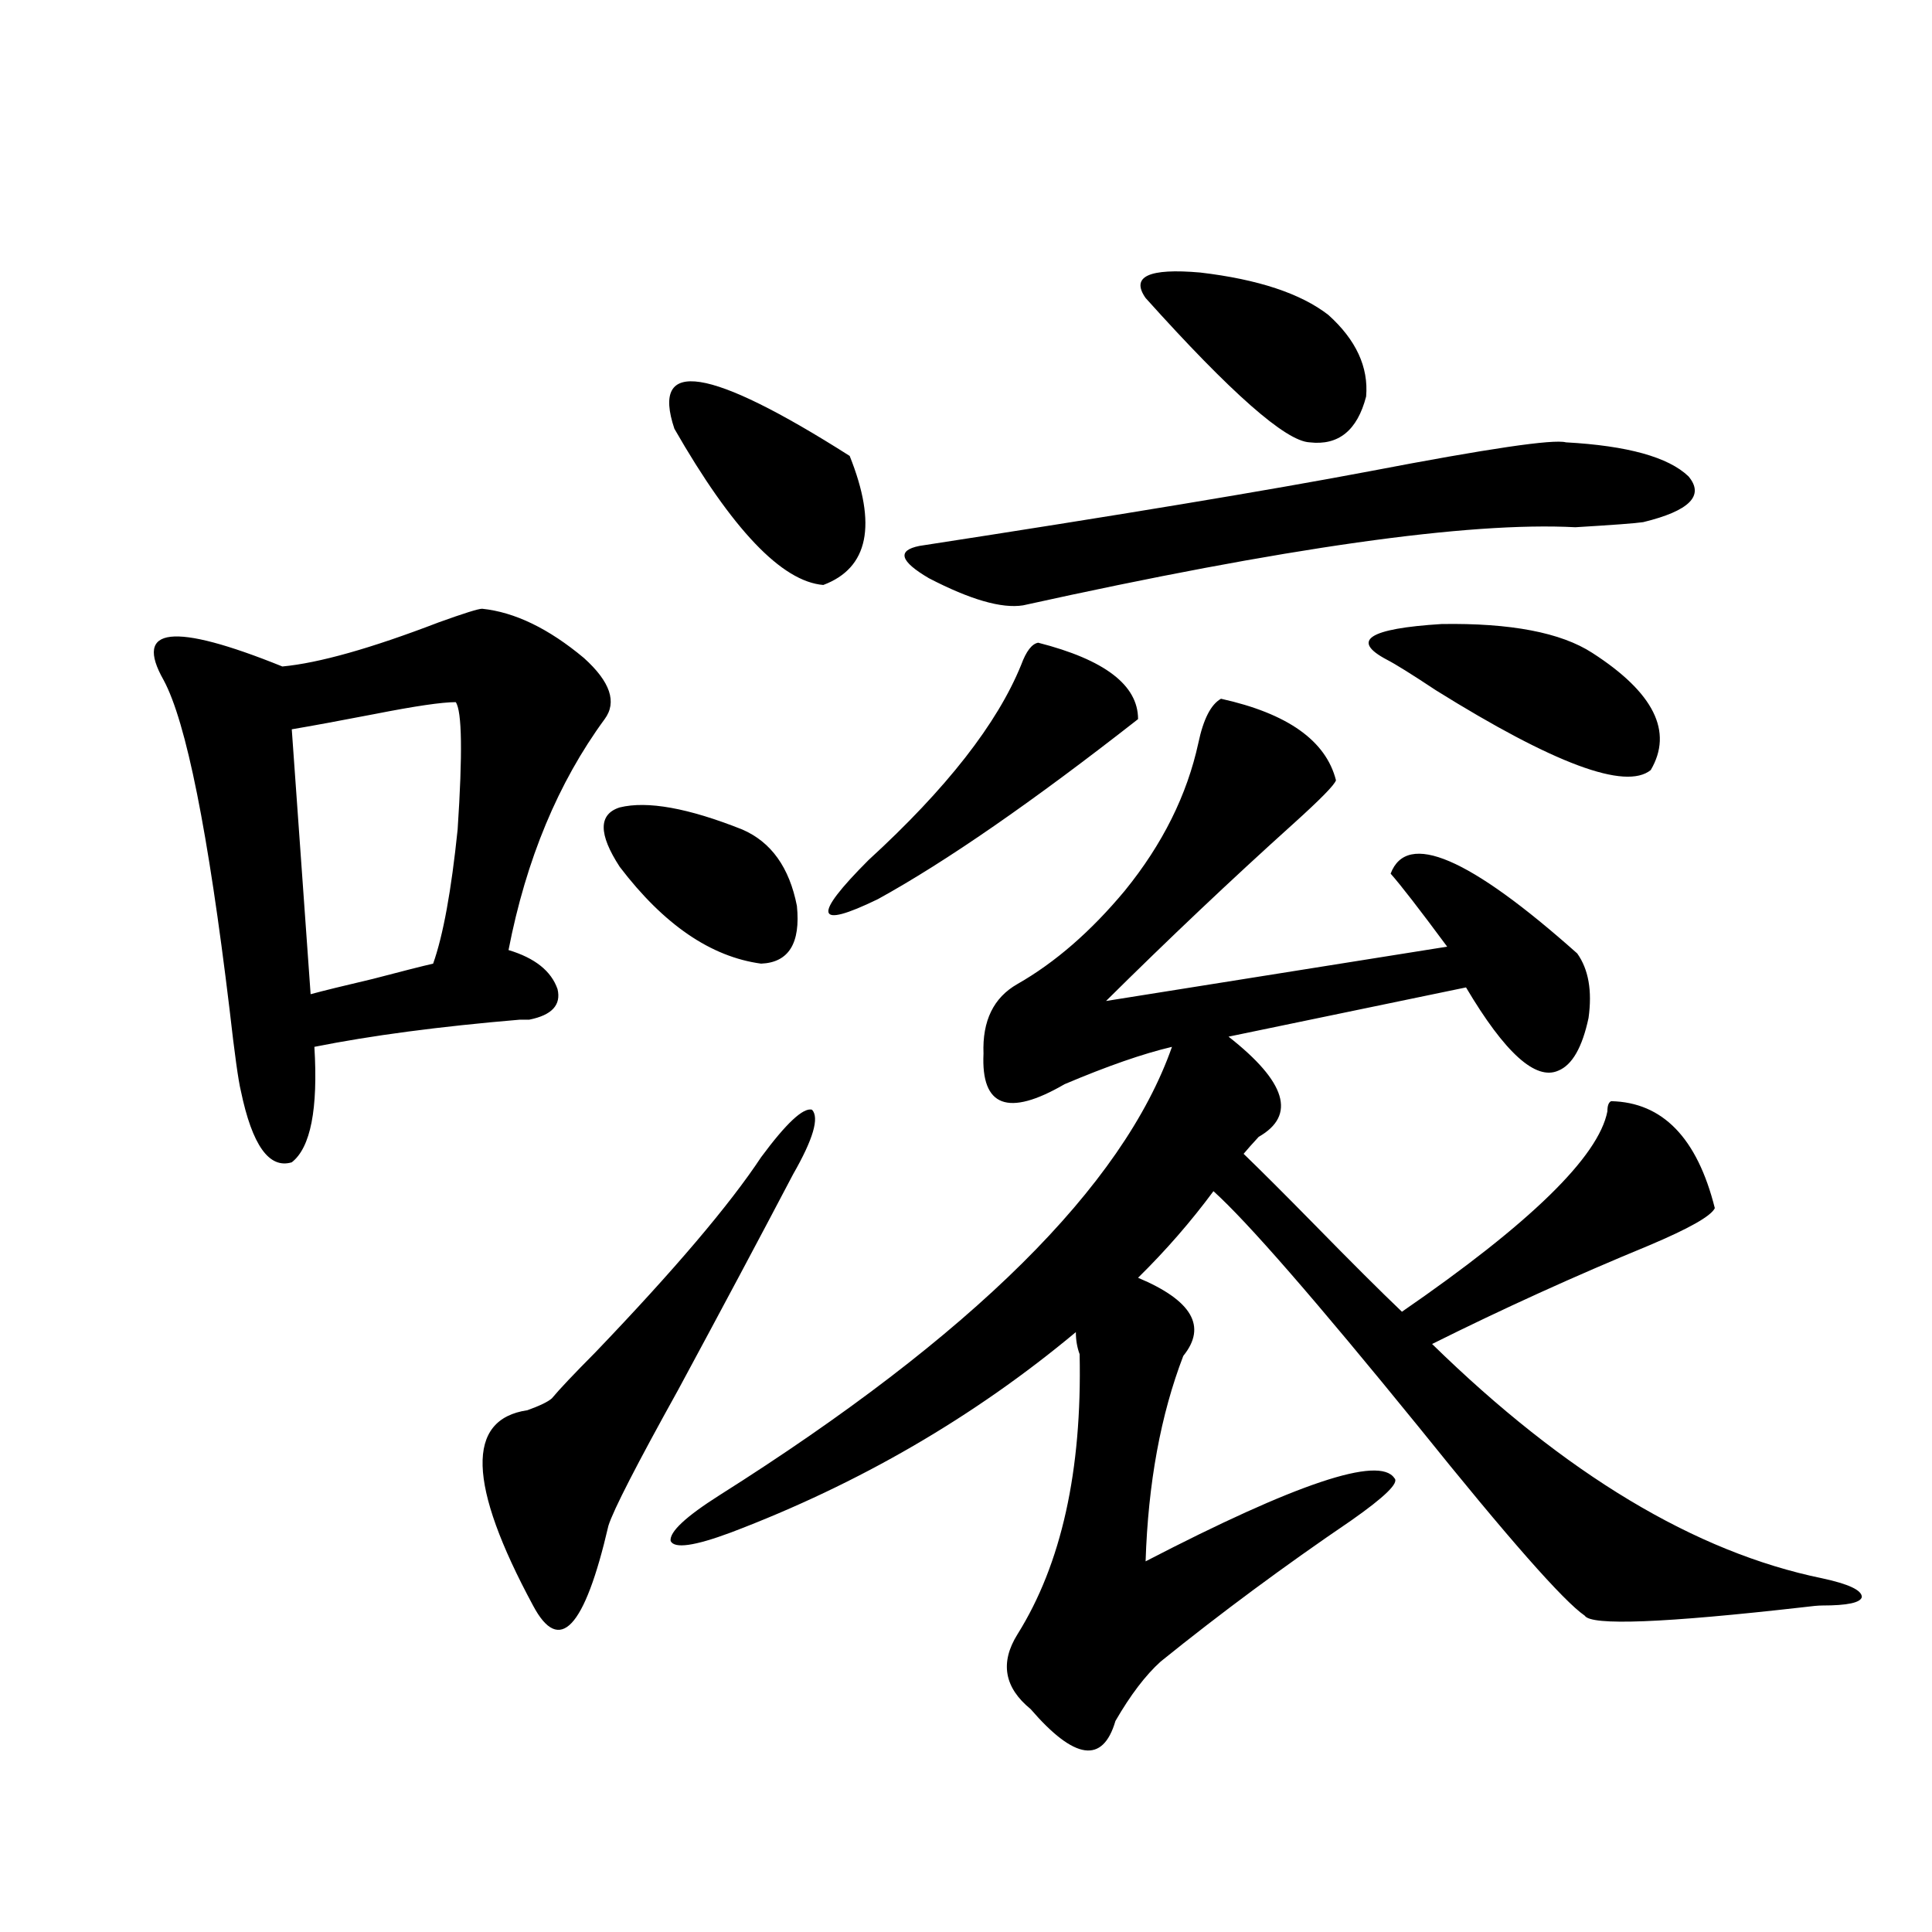 <?xml version="1.0" encoding="utf-8"?>
<!-- Generator: Adobe Illustrator 16.0.0, SVG Export Plug-In . SVG Version: 6.00 Build 0)  -->
<!DOCTYPE svg PUBLIC "-//W3C//DTD SVG 1.1//EN" "http://www.w3.org/Graphics/SVG/1.1/DTD/svg11.dtd">
<svg version="1.1" id="图层_1" xmlns="http://www.w3.org/2000/svg" xmlns:xlink="http://www.w3.org/1999/xlink" x="0px" y="0px"
	 width="1000px" height="1000px" viewBox="0 0 1000 1000" enable-background="new 0 0 1000 1000" xml:space="preserve">
<path d="M249.555,315.086c16.905,1.758,34.466,10.259,52.682,25.488c13.658,12.305,17.226,22.852,10.731,31.641
	c-24.069,32.822-40.654,72.661-49.755,119.531c13.658,4.106,22.104,10.85,25.365,20.215c1.951,8.213-2.927,13.486-14.634,15.82
	c-0.655,0-2.286,0-4.878,0c-41.63,3.516-77.071,8.213-106.339,14.063c1.951,32.231-1.951,52.158-11.707,59.766
	c-11.707,3.516-20.487-8.789-26.341-36.914c-1.311-5.273-3.262-19.336-5.854-42.188C107.76,430.525,96.388,373.685,84.681,352
	c-15.609-27.534,4.878-29.883,61.462-7.031c18.856-1.758,45.853-9.365,80.974-22.852
	C240.119,317.435,247.604,315.086,249.555,315.086z M235.896,363.426c-7.164,0-21.143,2.061-41.95,6.152
	c-18.216,3.516-32.529,6.152-42.926,7.91l9.756,137.109c6.494-1.758,17.226-4.395,32.194-7.91
	c15.609-4.092,26.006-6.729,31.219-7.91c5.198-14.639,9.421-37.793,12.683-69.434C239.464,390.096,239.144,368.123,235.896,363.426z
	 M314.919,789.695c-12.362,53.312-25.365,67.086-39.023,41.309c-33.825-62.69-34.801-96.377-2.927-101.074
	c6.494-2.334,10.731-4.395,12.683-6.152c3.902-4.683,11.372-12.593,22.438-23.73c40.975-42.764,69.587-76.465,85.852-101.074
	c13.003-17.578,21.783-25.776,26.341-24.609c3.902,4.106,0.641,15.244-9.756,33.398c-16.92,32.231-36.752,69.434-59.511,111.621
	C329.553,758.055,317.511,781.497,314.919,789.695z M384.186,429.344c14.954,6.455,24.39,19.639,28.292,39.551
	c1.951,19.336-4.237,29.307-18.536,29.883c-26.021-3.516-50.41-20.215-73.169-50.098c-11.066-16.987-11.066-27.246,0-30.762
	C335.071,414.402,356.214,418.221,384.186,429.344z M439.794,235.984c14.299,35.747,9.756,58.008-13.658,66.797
	c-21.463-1.758-47.163-28.701-77.071-80.859C336.702,185.008,366.945,189.705,439.794,235.984z M631.984,361.668
	c34.466,7.622,54.298,21.685,59.511,42.188c-0.655,2.349-8.14,9.971-22.438,22.852c-31.874,28.716-64.068,59.189-96.583,91.406
	l176.581-28.125c-14.313-19.336-24.069-31.929-29.268-37.793c8.445-22.261,40.64-8.486,96.583,41.309
	c5.854,8.213,7.805,19.336,5.854,33.398c-3.262,15.244-8.46,24.321-15.609,27.246c-11.707,5.273-27.651-9.077-47.804-43.066
	L635.887,536.57c29.908,23.442,35.121,40.732,15.609,51.855c-3.262,3.516-5.854,6.455-7.805,8.789
	c9.101,8.789,21.128,20.806,36.097,36.035c19.512,19.927,34.786,35.156,45.853,45.703c66.34-45.703,101.781-80.269,106.339-103.711
	c0-2.925,0.641-4.683,1.951-5.273c26.661,0.591,44.542,19.048,53.657,55.371c-1.951,4.106-13.338,10.547-34.146,19.336
	c-38.383,15.82-75.775,32.822-112.192,50.977c68.932,67.388,136.247,107.817,201.946,121.289
	c13.658,2.939,20.487,6.152,20.487,9.668c-0.655,2.939-7.484,4.395-20.487,4.395c-1.951,0-5.213,0.289-9.756,0.879
	c-72.193,8.199-109.921,9.668-113.168,4.395c-11.066-7.607-39.679-40.127-85.852-97.559
	c-53.337-65.615-88.778-106.348-106.339-122.168c-11.707,15.82-24.725,30.762-39.023,44.824c27.957,11.729,35.762,25.2,23.414,40.43
	c-11.707,30.474-18.216,65.918-19.512,106.348c78.047-40.43,120.973-54.78,128.777-43.066c2.592,2.349-4.878,9.668-22.438,21.973
	c-34.48,23.442-67.315,47.75-98.534,72.949c-7.805,7.031-15.609,17.276-23.414,30.762c-6.509,22.262-21.143,20.215-43.901-6.152
	c-13.658-11.137-15.944-24.032-6.829-38.672c22.759-36.323,33.49-84.663,32.194-145.02c-1.311-3.516-1.951-7.319-1.951-11.426
	c-52.682,43.945-112.192,78.525-178.532,103.711c-18.871,7.031-29.268,8.501-31.219,4.395c-0.655-4.683,7.805-12.593,25.365-23.73
	c130.729-82.617,208.775-159.961,234.141-232.031c-14.969,3.516-33.505,9.971-55.608,19.336
	c-29.268,17.002-43.261,11.729-41.95-15.82c-0.655-16.987,5.198-29.004,17.561-36.035c19.512-11.123,38.048-27.246,55.608-48.34
	c19.512-24.019,32.194-49.507,38.048-76.465C622.869,372.215,626.771,364.607,631.984,361.668z M537.353,332.664
	c34.466,8.789,51.706,21.973,51.706,39.551c-54.633,42.778-99.51,73.828-134.631,93.164c-32.529,15.82-34.146,9.092-4.878-20.215
	c40.319-36.914,66.66-70.601,79.022-101.074C531.164,337.059,534.091,333.255,537.353,332.664z M810.517,228.953
	c31.859,1.758,53.002,7.622,63.413,17.578c8.445,9.971,0.641,17.881-23.414,23.73c-3.902,0.591-15.609,1.47-35.121,2.637
	c-55.288-2.925-150.575,10.547-285.847,40.43c-11.066,1.758-27.316-2.925-48.779-14.063c-14.969-8.789-16.585-14.351-4.878-16.699
	c102.757-15.82,180.483-28.701,233.165-38.672C770.183,232.181,804.008,227.195,810.517,228.953z M687.593,163.035
	c14.299,12.896,20.808,26.958,19.512,42.188c-4.558,17.578-14.313,25.488-29.268,23.73c-12.362-0.576-40.654-25.488-84.876-74.707
	c-7.805-11.123,1.616-15.518,28.292-13.184C651.161,144.578,673.279,151.912,687.593,163.035z M824.175,337.938
	c31.859,20.518,41.95,40.732,30.243,60.645c-13.018,10.547-50.09-3.213-111.217-41.309c-12.362-8.198-20.822-13.472-25.365-15.82
	c-18.871-9.956-9.436-16.108,28.292-18.457C781.89,322.42,807.91,327.391,824.175,337.938z"/>
</svg>
